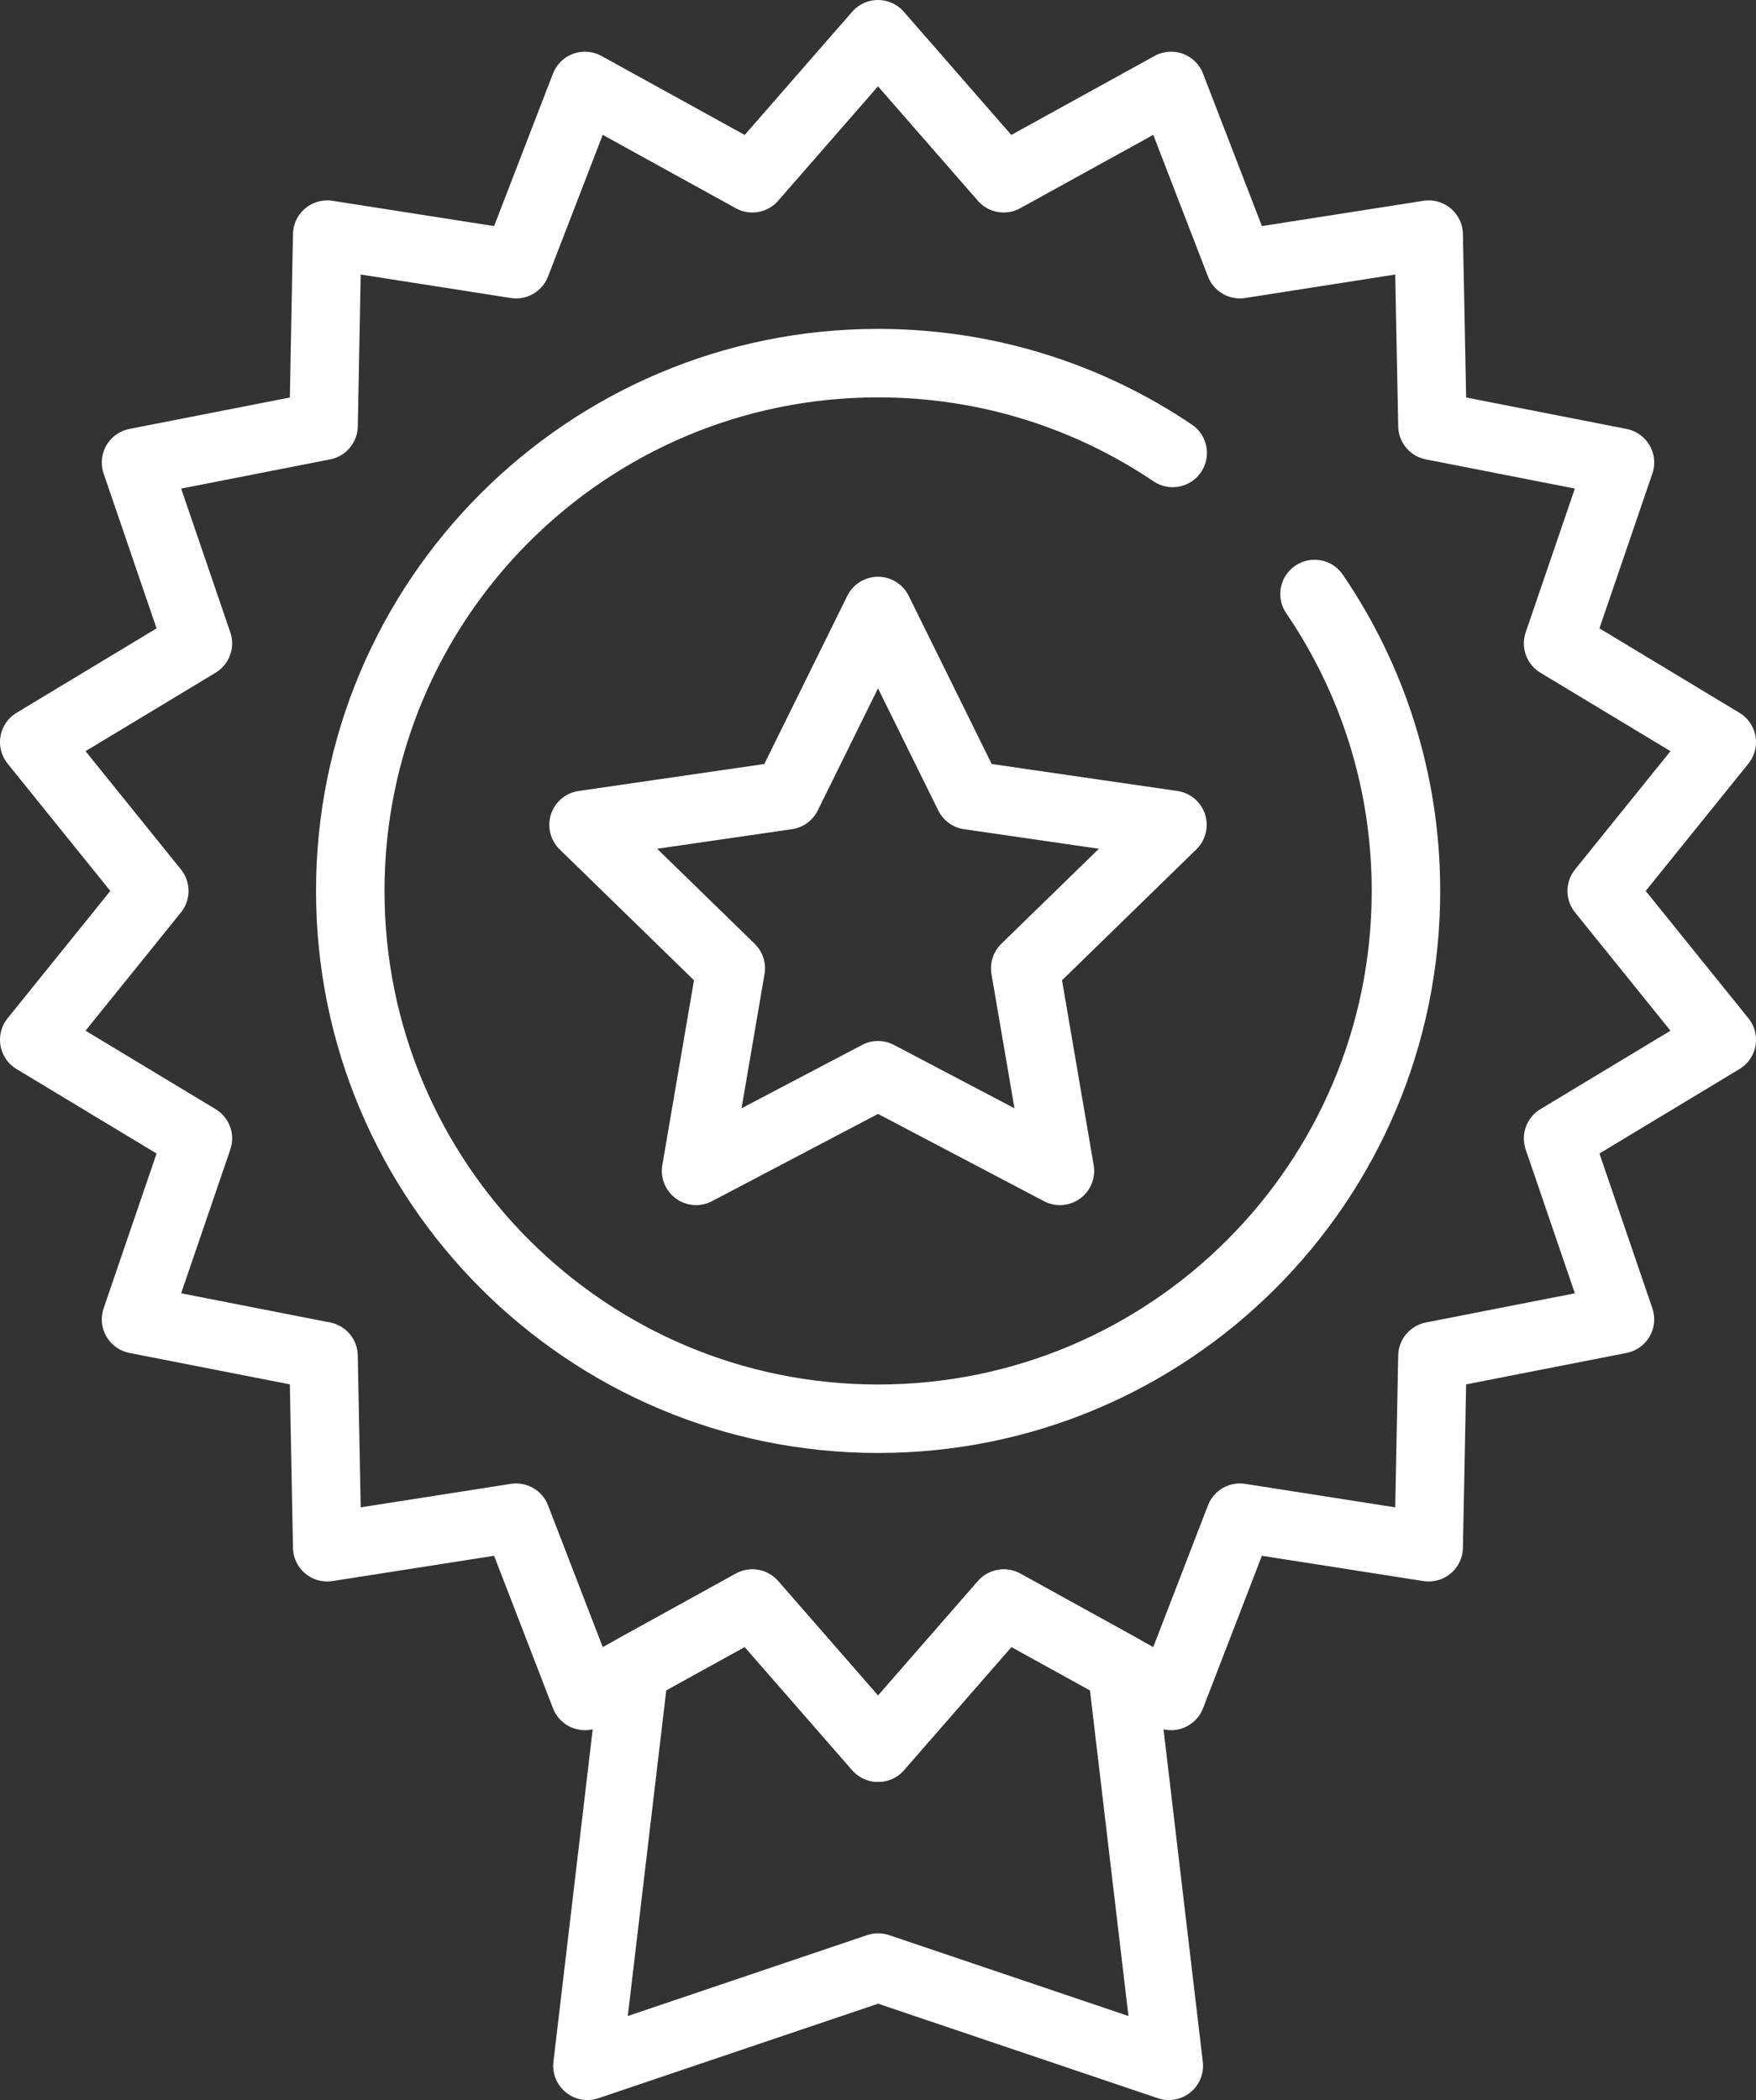 <?xml version="1.0" encoding="UTF-8"?>
<svg xmlns="http://www.w3.org/2000/svg" id="Layer_33" data-name="Layer 33" viewBox="0 0 153.86 184.02">
  <rect x="0" y="0" width="153.86" height="184.02" fill="#333333" stroke="none"/>
  <defs>
    <style>
      .cls-1 {
        fill: none;
        stroke: #fff;
        stroke-linecap: round;
        stroke-linejoin: round;
        stroke-width: 6px;
      }
    </style>
  </defs>
  <path class="cls-1" d="m76.93,153.14l-11.01-12.62-10.34,5.71-4.11,34.79,25.47-8.61,25.47,8.61s-2.3-19.42-4.11-34.79l-10.34-5.71-11.01,12.62h-.02Z"></path>
  <polygon class="cls-1" points="140.34 78.07 150.86 65.03 136.52 56.38 141.94 40.53 125.51 37.31 125.18 20.56 108.64 23.15 102.61 7.53 87.94 15.62 76.93 3 65.92 15.62 51.25 7.53 45.22 23.15 28.67 20.56 28.35 37.31 11.92 40.53 17.34 56.38 3 65.03 13.52 78.07 3 91.11 17.34 99.76 11.92 115.61 28.35 118.83 28.67 135.58 45.22 132.99 51.25 148.61 55.58 146.23 65.92 140.52 76.93 153.14 87.94 140.52 98.28 146.23 102.61 148.61 108.64 132.99 125.18 135.58 125.51 118.83 141.94 115.61 136.52 99.76 150.86 91.11 140.34 78.07"></polygon>
  <path class="cls-1" d="m115.18,52.05c5.05,7.41,8.01,16.37,8.01,26.02,0,25.55-20.71,46.25-46.25,46.25s-46.25-20.71-46.25-46.25,20.71-46.25,46.25-46.25c9.56,0,18.44,2.9,25.81,7.87"></path>
  <polyline class="cls-1" points="76.93 53.54 84.9 69.69 102.73 72.28 89.83 84.85 92.87 102.6 76.93 94.22 60.99 102.6 64.03 84.85 51.13 72.28 68.96 69.69 76.93 53.54"></polyline>
</svg>
